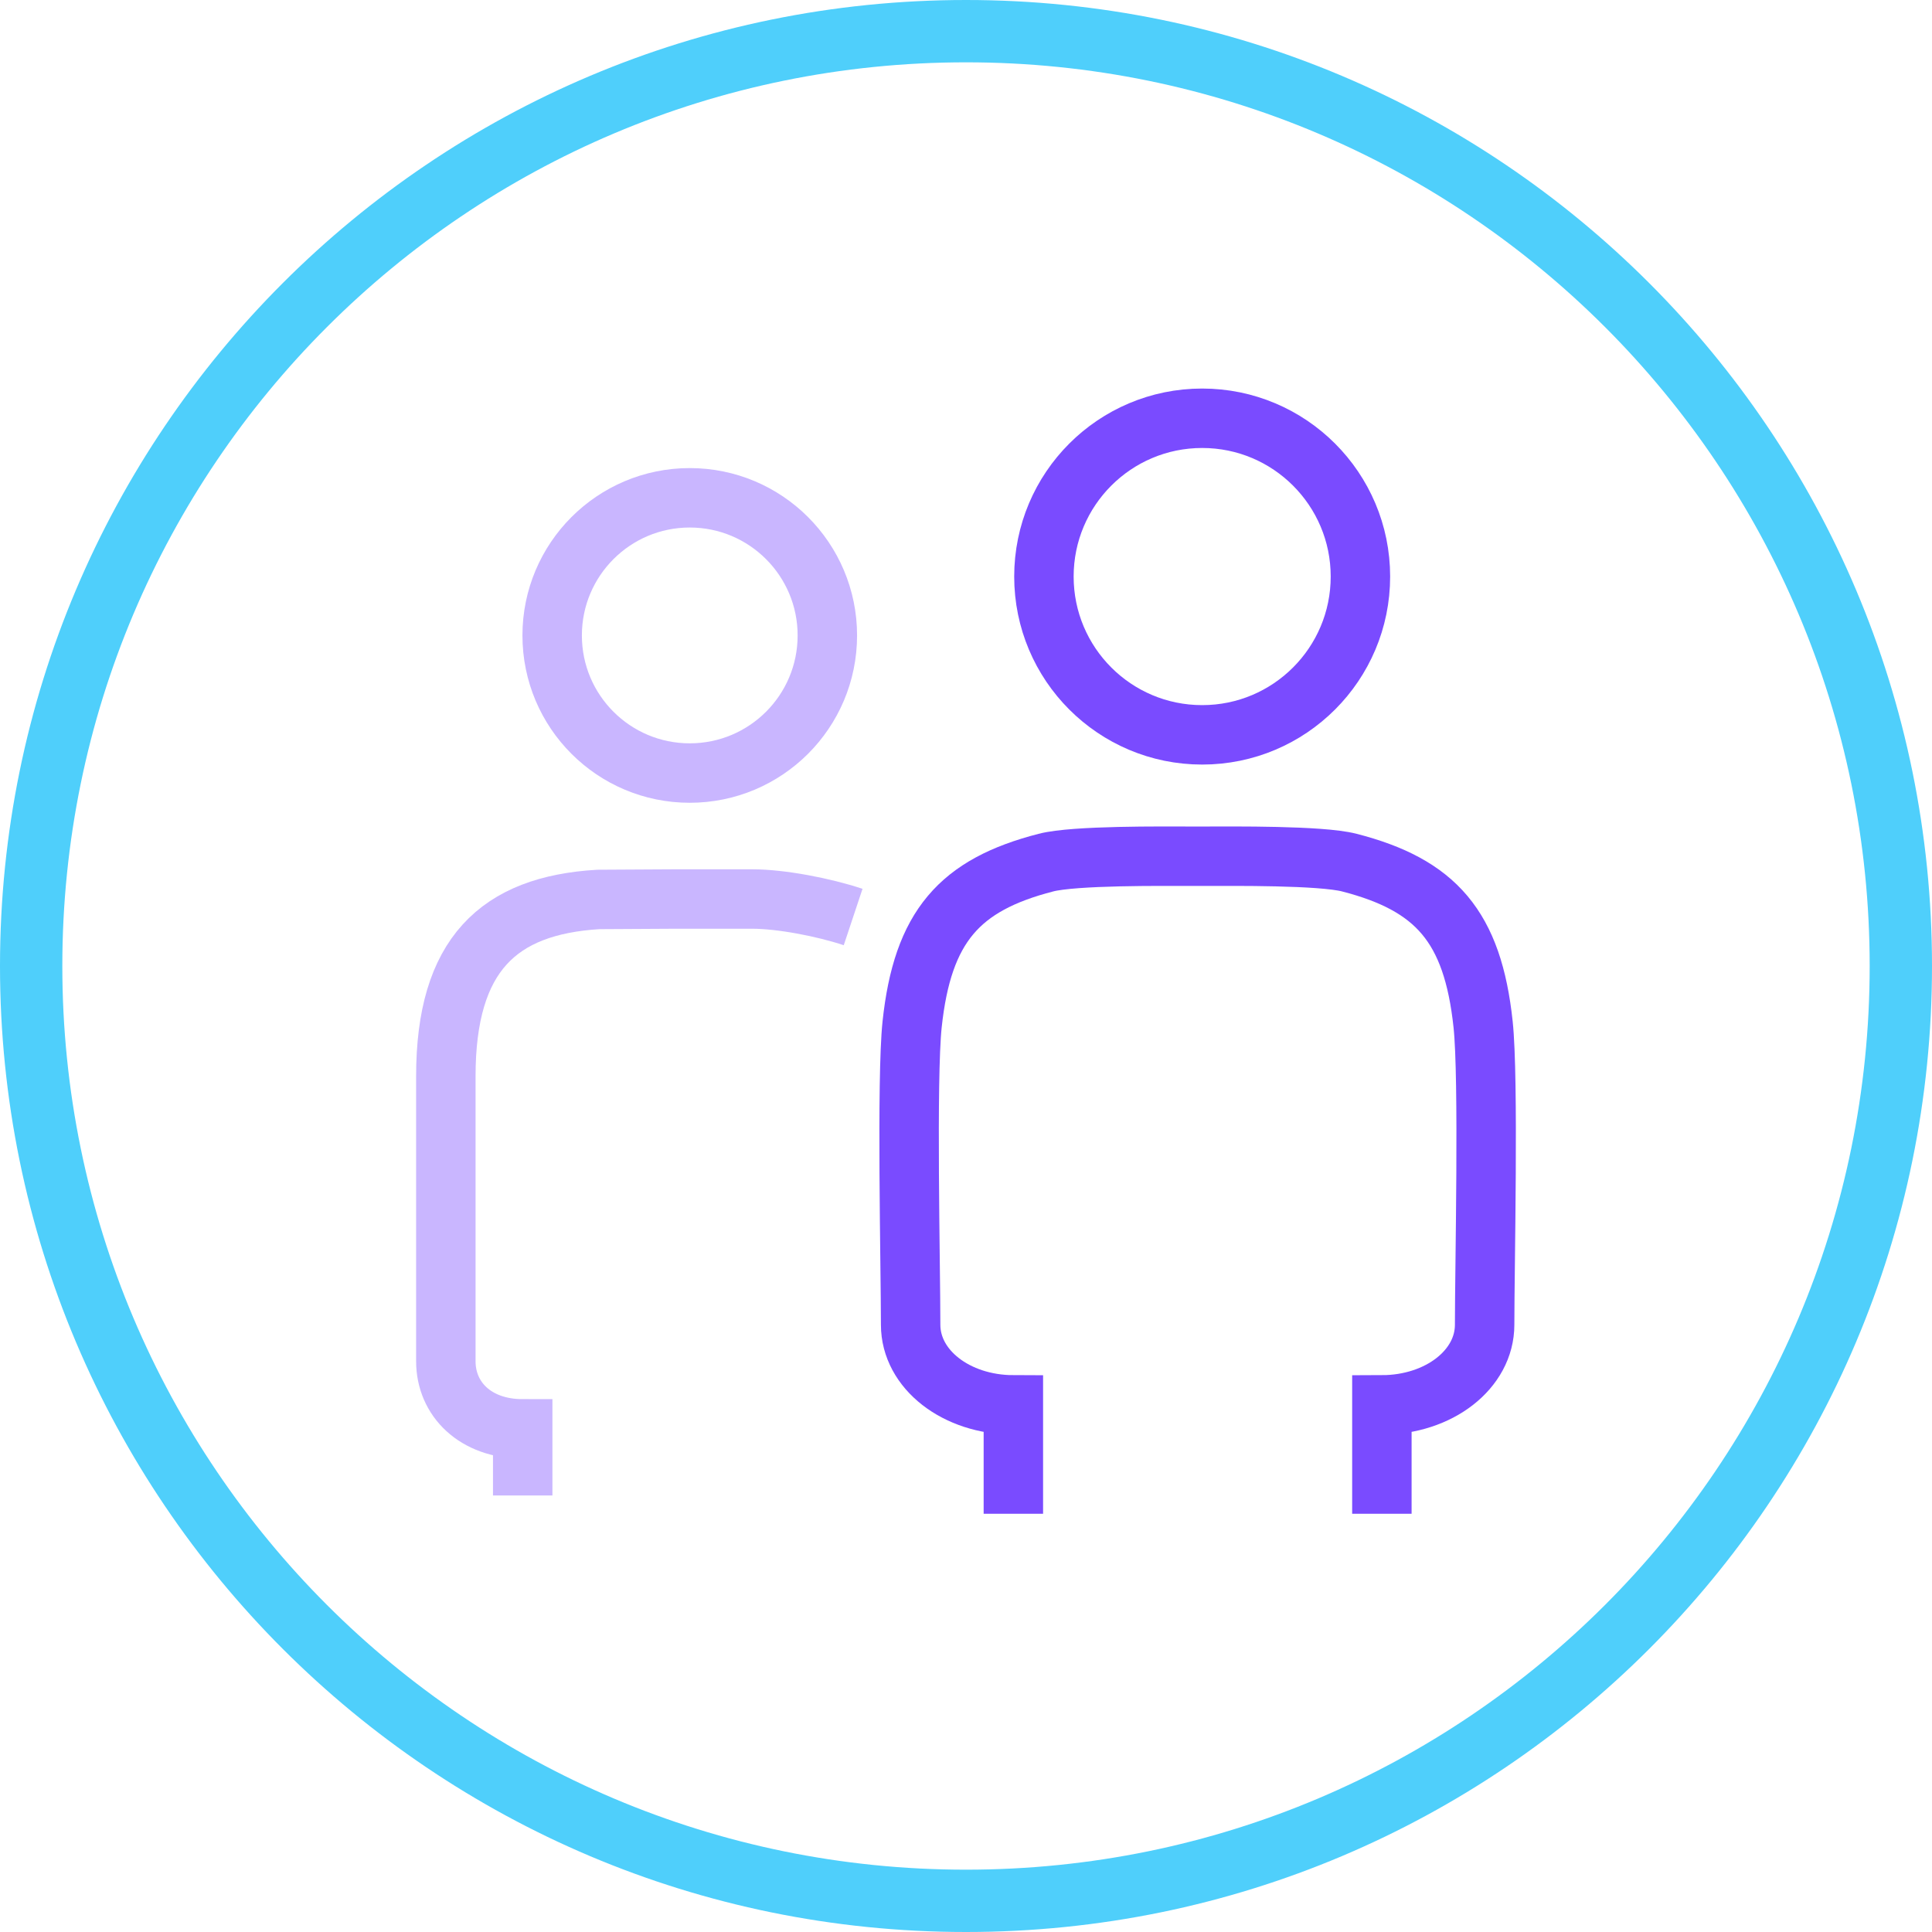 <svg width="124" height="124" viewBox="0 0 124 124" fill="none" xmlns="http://www.w3.org/2000/svg">
<path fill-rule="evenodd" clip-rule="evenodd" d="M44.269 49.616C49.148 49.616 53.101 45.665 53.101 40.784C53.101 35.907 49.148 31.95 44.269 31.95C39.392 31.95 35.439 35.907 35.439 40.784C35.439 45.665 39.392 49.616 44.269 49.616Z" stroke="#C9B6FF" stroke-width="3.815"/>
<path d="M54.756 58.856C52.86 58.225 50.122 57.701 48.288 57.701H43.323L38.392 57.729C32 58.117 28.615 61.27 28.615 69.07V87.372C28.615 89.788 30.503 91.708 33.548 91.708V95.981" stroke="#C9B6FF" stroke-width="3.815"/>
<path fill-rule="evenodd" clip-rule="evenodd" d="M77.158 47.164C82.768 47.164 87.315 42.615 87.315 37.004C87.315 31.394 82.768 26.845 77.158 26.845C71.546 26.845 67.001 31.394 67.001 37.004C67.001 42.615 71.546 47.164 77.158 47.164Z" stroke="#7A4BFF" stroke-width="3.815"/>
<path d="M65.04 97.155V90.169C61.376 90.161 58.447 87.892 58.447 85.026C58.447 81.304 58.172 69.238 58.542 65.745C59.212 59.457 61.585 56.793 67.132 55.364C68.966 54.891 74.712 54.955 76.346 54.955H77.386C79.02 54.955 84.766 54.891 86.6 55.364C92.147 56.793 94.52 59.457 95.189 65.745C95.562 69.238 95.287 81.304 95.287 85.026C95.287 87.892 92.358 90.161 88.692 90.169V97.155" stroke="#7A4BFF" stroke-width="3.815"/>
<path fill-rule="evenodd" clip-rule="evenodd" d="M124 62C124 27.758 96.242 0 62 0C27.758 0 0 27.758 0 62C0 96.242 27.758 124 62 124C96.242 124 124 96.242 124 62ZM4 62C4 29.968 29.968 4 62 4C94.032 4 120 29.968 120 62C120 94.032 94.032 120 62 120C29.968 120 4 94.032 4 62Z" fill="#4FCFFB"/>
</svg>
